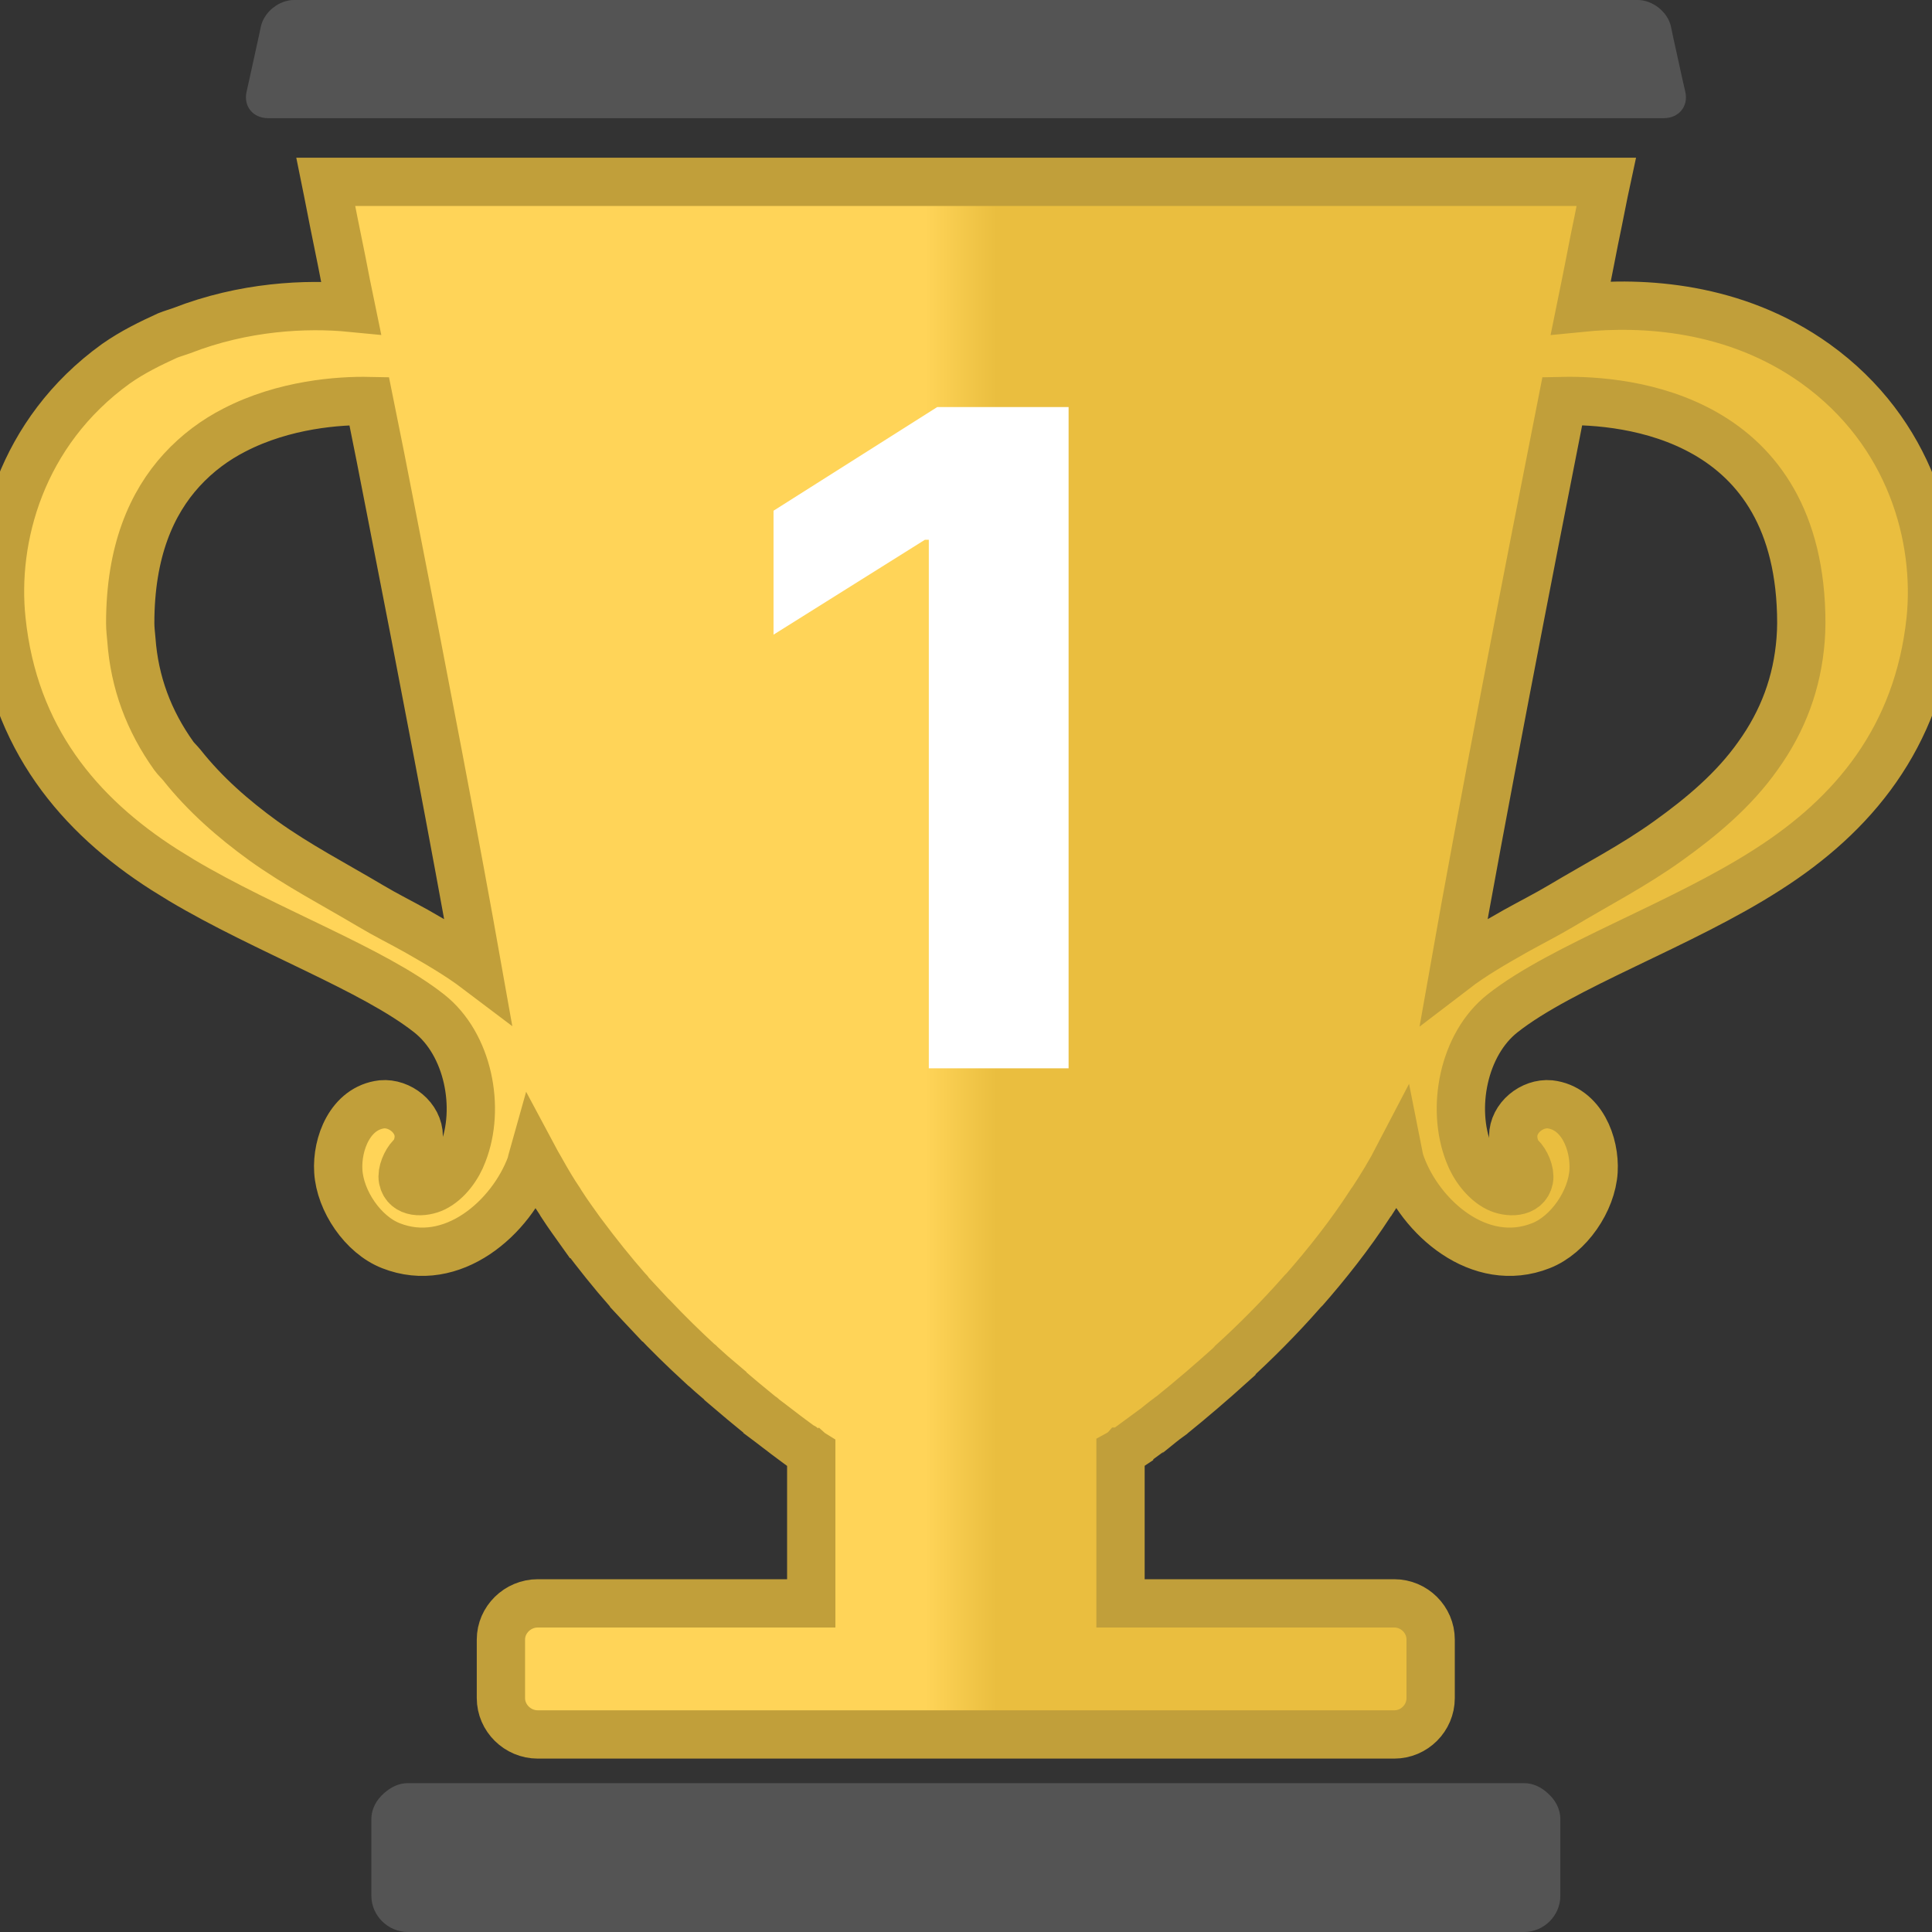 <svg width="40" height="40" viewBox="0 0 40 40" fill="none" xmlns="http://www.w3.org/2000/svg">
<rect x="0" y="0" width="40" height="40" fill="#333333" stroke="none"/>
<g clip-path="url(#clip0_611_93)">
<path d="M31.553 36.918H8.444C8.253 36.918 8.09 37.004 7.957 37.121C7.798 37.258 7.689 37.443 7.689 37.666V39.252C7.689 39.659 8.032 40 8.444 40H31.553C31.967 40 32.305 39.659 32.305 39.252V37.666C32.305 37.443 32.196 37.258 32.038 37.121C31.91 37.004 31.743 36.918 31.553 36.918ZM7.269 0H6.089C5.775 0 5.469 0.247 5.401 0.549L5.349 0.792L5.168 1.618L5.105 1.9C5.037 2.203 5.239 2.447 5.554 2.447H34.444C34.757 2.447 34.962 2.203 34.892 1.9L34.828 1.618L34.646 0.792L34.595 0.549C34.528 0.247 34.217 0 33.908 0H7.269Z" fill="#545454"/>
<path d="M37.59 7.531C35.912 6.329 33.984 6.246 32.73 6.372C32.803 6.018 32.861 5.708 32.92 5.419C32.983 5.095 33.034 4.832 33.085 4.595C33.186 4.075 33.253 3.765 33.253 3.765H6.746C6.746 3.765 6.809 4.075 6.91 4.595C6.958 4.832 7.012 5.095 7.077 5.419C7.134 5.708 7.192 6.018 7.266 6.372C6.345 6.282 5.048 6.343 3.761 6.846C3.663 6.882 3.568 6.907 3.469 6.947C3.111 7.111 2.752 7.284 2.4 7.531C0.427 8.953 -0.148 11.15 0.031 12.835C0.284 15.279 1.64 16.878 3.398 18.002C3.515 18.077 3.643 18.15 3.761 18.226C5.498 19.261 7.729 20.067 8.887 20.983C9.696 21.621 9.952 22.938 9.583 23.877C9.482 24.152 9.266 24.457 8.992 24.591C8.766 24.699 8.401 24.712 8.341 24.413C8.312 24.269 8.409 24.052 8.507 23.951C8.618 23.845 8.67 23.673 8.67 23.527C8.67 23.141 8.277 22.83 7.906 22.864C7.252 22.941 6.969 23.68 7.004 24.247C7.041 24.865 7.515 25.565 8.094 25.791C9.358 26.289 10.587 25.215 10.991 24.116C11.003 24.062 11.019 24.002 11.037 23.938C11.086 24.03 11.139 24.12 11.19 24.209C11.194 24.221 11.204 24.231 11.208 24.241C11.329 24.457 11.454 24.67 11.593 24.874C11.608 24.893 11.616 24.919 11.634 24.941C11.767 25.148 11.914 25.346 12.058 25.549H12.059C12.363 25.954 12.677 26.349 13.002 26.718C13.018 26.728 13.026 26.741 13.035 26.76C13.196 26.931 13.357 27.11 13.515 27.276C13.521 27.276 13.521 27.276 13.521 27.278C13.829 27.603 14.148 27.916 14.477 28.219C14.493 28.221 14.496 28.237 14.509 28.247C14.658 28.384 14.806 28.514 14.955 28.639C14.955 28.645 14.96 28.648 14.962 28.651C15.257 28.903 15.522 29.126 15.759 29.317C15.776 29.327 15.784 29.327 15.791 29.343C15.907 29.429 16.012 29.511 16.113 29.588C16.117 29.594 16.124 29.594 16.129 29.6C16.327 29.754 16.487 29.868 16.598 29.951C16.611 29.951 16.616 29.957 16.622 29.96C16.674 29.999 16.716 30.027 16.74 30.047C16.749 30.055 16.749 30.055 16.762 30.055C16.78 30.071 16.796 30.081 16.796 30.081V33.196H11.134C10.716 33.196 10.371 33.536 10.371 33.945V35.157C10.371 35.569 10.716 35.91 11.134 35.91H28.866C29.282 35.91 29.62 35.569 29.62 35.157V33.945C29.62 33.536 29.282 33.196 28.866 33.196H23.199V30.081C23.199 30.081 23.217 30.071 23.233 30.055C23.244 30.055 23.244 30.055 23.254 30.047C23.283 30.027 23.318 29.999 23.377 29.96C23.377 29.957 23.381 29.954 23.389 29.951C23.503 29.868 23.668 29.747 23.871 29.597C23.877 29.594 23.877 29.594 23.881 29.594C23.979 29.515 24.085 29.425 24.205 29.339C24.212 29.327 24.225 29.327 24.23 29.323C24.662 28.974 25.084 28.613 25.496 28.241C25.496 28.231 25.504 28.231 25.508 28.221C25.979 27.792 26.476 27.298 26.965 26.741C26.968 26.737 26.974 26.734 26.982 26.728C27.469 26.173 27.946 25.571 28.368 24.922C28.383 24.909 28.386 24.9 28.392 24.89C28.595 24.581 28.786 24.269 28.958 23.938C28.97 23.999 28.987 24.058 29.009 24.116C29.409 25.215 30.641 26.289 31.902 25.791C32.48 25.565 32.955 24.865 32.993 24.247C33.026 23.68 32.746 22.941 32.09 22.864C31.719 22.83 31.329 23.141 31.329 23.527C31.329 23.673 31.38 23.845 31.483 23.951C31.589 24.052 31.684 24.269 31.658 24.413C31.598 24.712 31.224 24.699 31.005 24.591C30.735 24.457 30.513 24.152 30.411 23.877C30.042 22.938 30.298 21.621 31.105 20.983C32.346 20.002 34.816 19.151 36.598 18.002C38.36 16.878 39.71 15.279 39.971 12.835C40.144 11.15 39.569 8.953 37.59 7.531ZM8.618 19.275C8.307 19.101 7.979 18.939 7.675 18.757C6.921 18.309 6.164 17.917 5.453 17.408C4.823 16.951 4.244 16.445 3.761 15.835C3.709 15.772 3.648 15.717 3.599 15.65C3.081 14.924 2.784 14.131 2.72 13.242C2.71 13.13 2.696 13.016 2.696 12.902C2.696 11.413 3.138 10.415 3.761 9.733C4.088 9.376 4.459 9.105 4.852 8.904C5.884 8.37 7.023 8.29 7.644 8.303C7.795 9.042 7.952 9.845 8.113 10.674C8.744 13.889 9.442 17.54 9.892 20.078C9.489 19.773 9.046 19.52 8.618 19.275ZM37.28 13.242C37.211 14.131 36.917 14.924 36.395 15.65C35.899 16.351 35.24 16.905 34.538 17.408C33.83 17.917 33.069 18.309 32.32 18.757C32.013 18.939 31.693 19.101 31.38 19.275C30.949 19.52 30.503 19.773 30.105 20.078C30.667 16.886 31.63 11.922 32.346 8.303C33.659 8.275 37.294 8.595 37.294 12.902C37.294 13.016 37.288 13.13 37.28 13.242Z" fill="url(#paint0_linear_611_93)" stroke="#C19F3A"/>
<path d="M22.124 8.428V22.118H19.23V11.175H19.15L16.015 13.14V10.574L19.404 8.428H22.124Z" fill="white"/>
</g>
<defs>
<linearGradient id="paint0_linear_611_93" x1="-5.08578e-07" y1="16.706" x2="40" y2="16.706" gradientUnits="userSpaceOnUse">
<stop offset="0.479" stop-color="#FFD458"/>
<stop offset="0.516" stop-color="#EABE3F"/>
</linearGradient>
<clipPath id="clip0_611_93">
<rect width="40" height="40" fill="white"/>
</clipPath>
</defs>
</svg>
